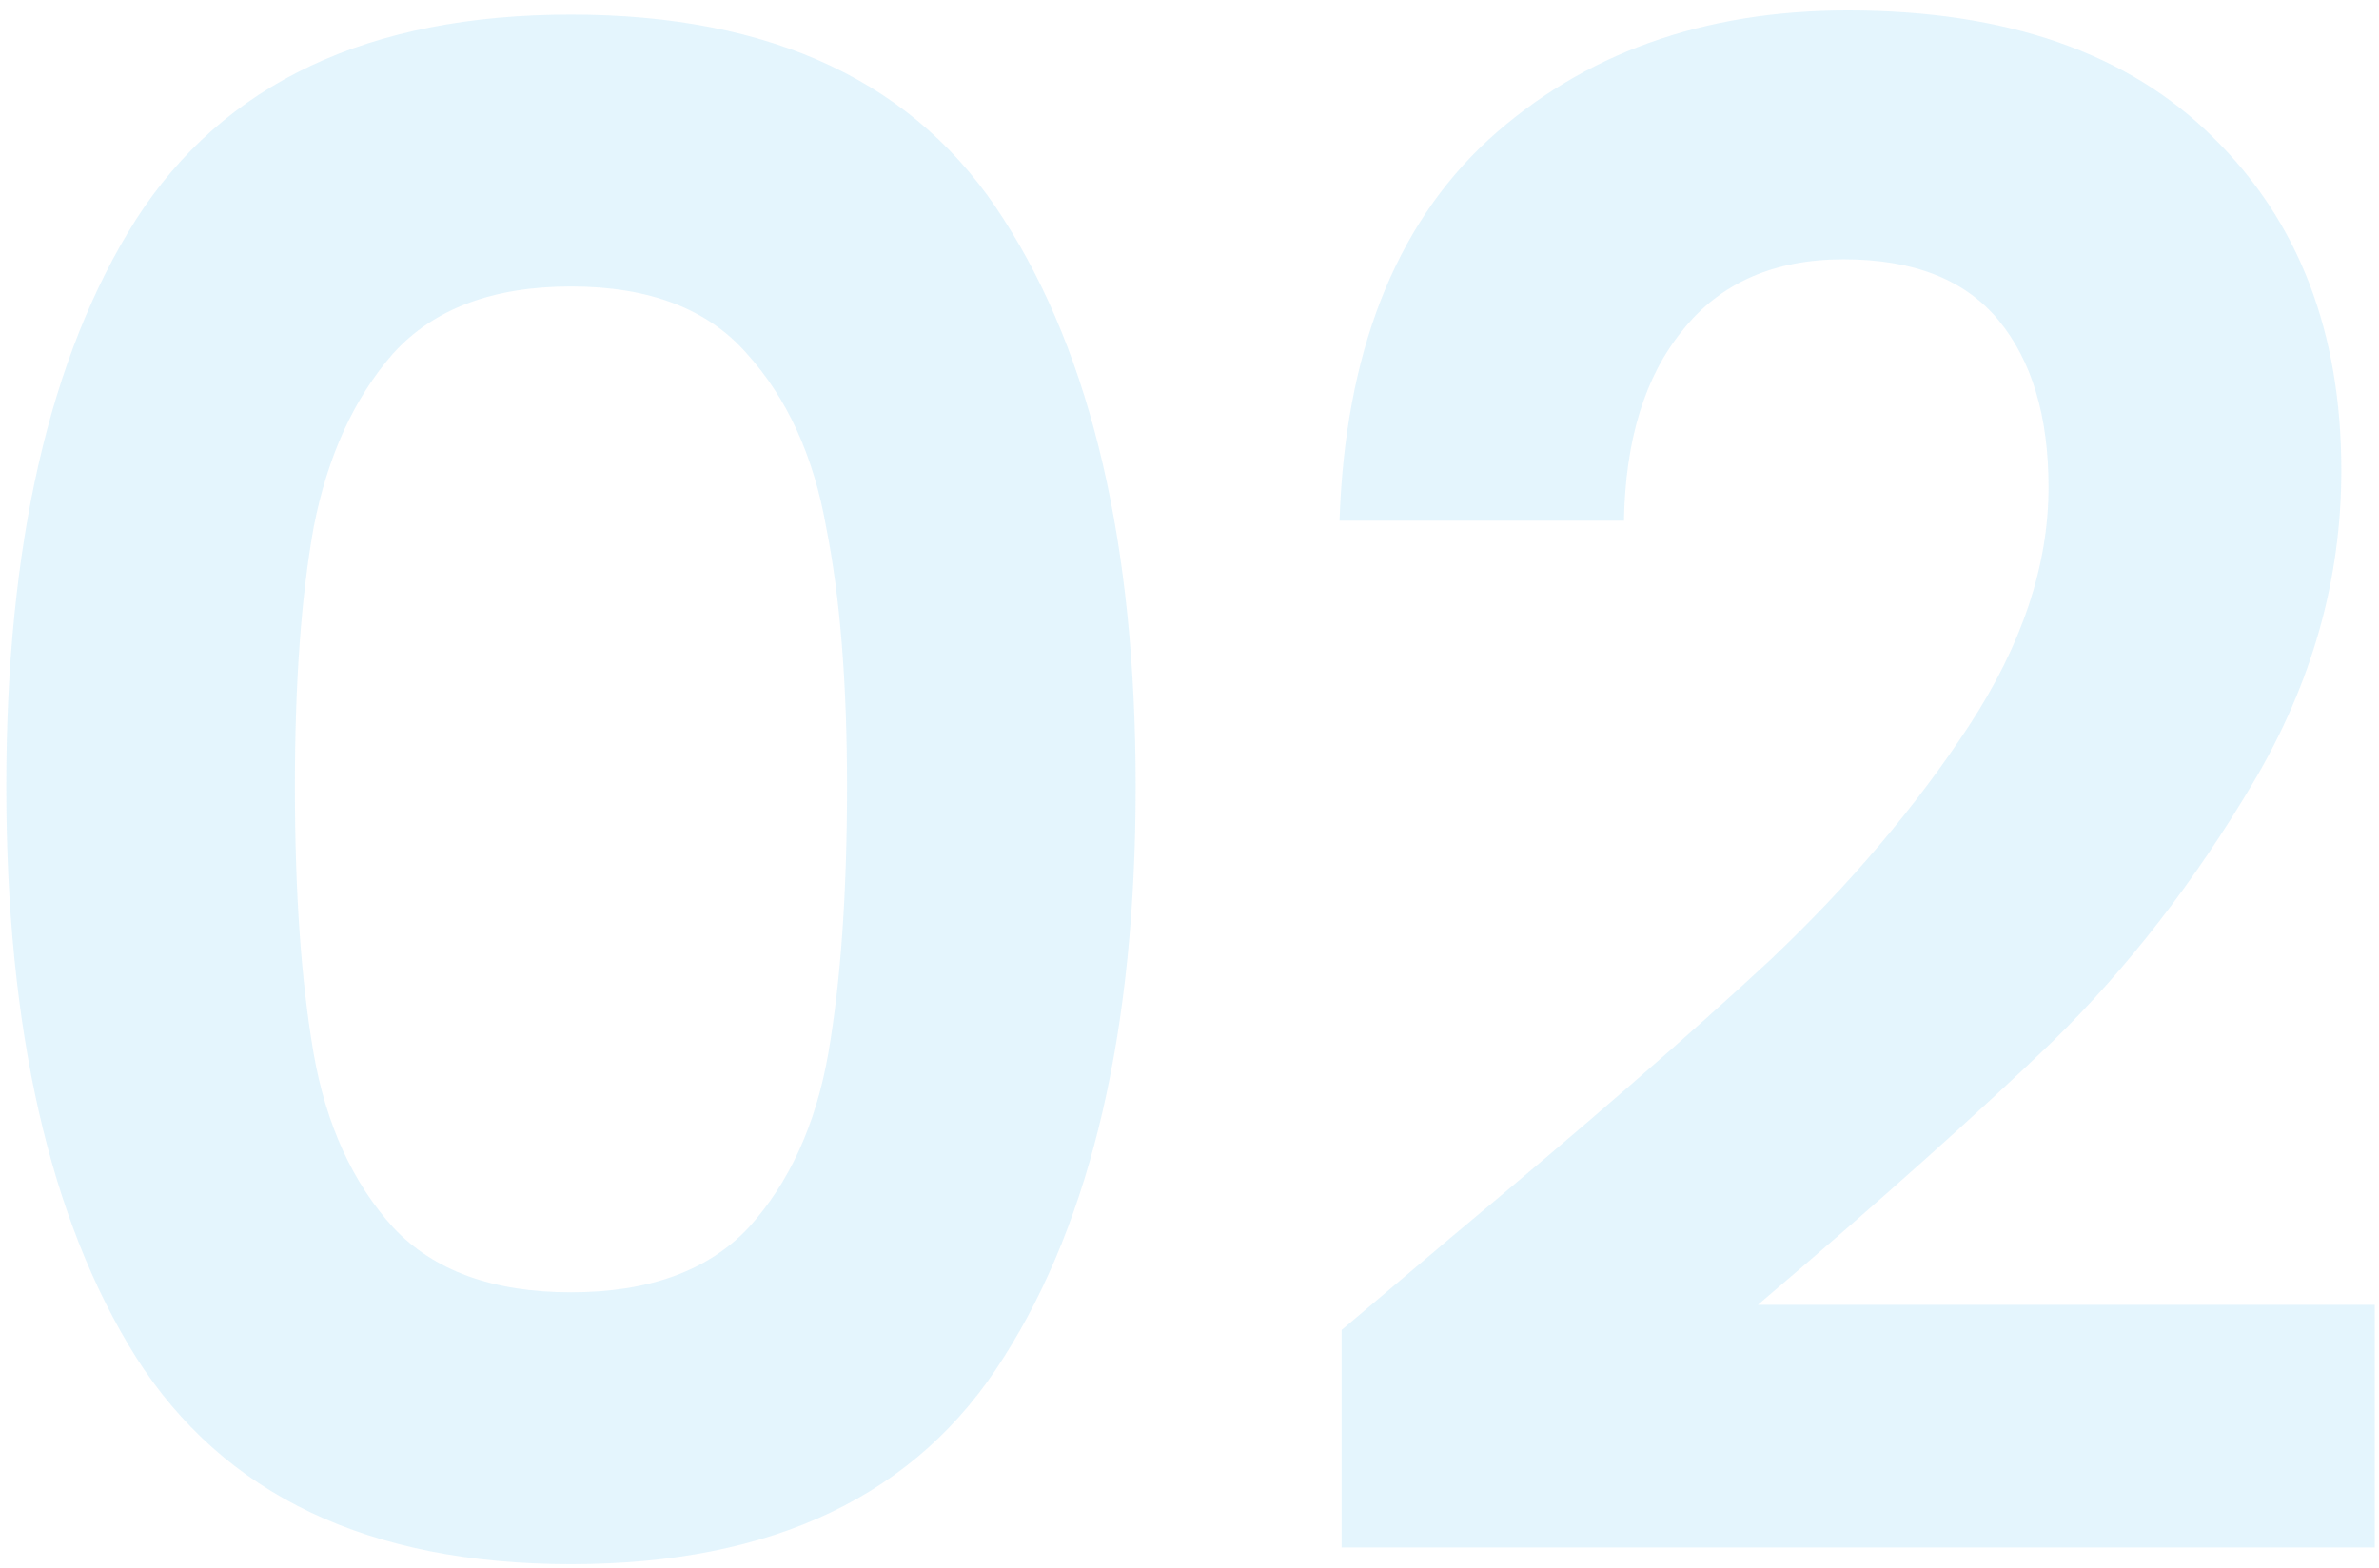 <svg xmlns="http://www.w3.org/2000/svg" width="91" height="60" viewBox="0 0 91 60" fill="none"><path opacity="0.12" d="M0.24 30.08C0.24 20.853 1.893 13.627 5.2 8.4C8.56 3.173 14.107 0.56 21.84 0.56C29.573 0.56 35.093 3.173 38.4 8.4C41.76 13.627 43.44 20.853 43.44 30.08C43.44 39.36 41.76 46.64 38.4 51.92C35.093 57.2 29.573 59.84 21.84 59.84C14.107 59.84 8.56 57.2 5.2 51.92C1.893 46.64 0.24 39.36 0.24 30.08ZM32.4 30.08C32.4 26.133 32.133 22.827 31.6 20.16C31.12 17.44 30.107 15.227 28.56 13.52C27.067 11.813 24.827 10.96 21.84 10.96C18.853 10.96 16.587 11.813 15.04 13.52C13.547 15.227 12.533 17.44 12 20.16C11.52 22.827 11.28 26.133 11.28 30.08C11.28 34.133 11.52 37.547 12 40.32C12.48 43.04 13.493 45.253 15.04 46.96C16.587 48.613 18.853 49.44 21.84 49.44C24.827 49.44 27.093 48.613 28.64 46.96C30.187 45.253 31.2 43.04 31.68 40.32C32.16 37.547 32.4 34.133 32.4 30.08ZM55.479 47.36C60.599 43.093 64.679 39.547 67.719 36.72C70.759 33.84 73.292 30.853 75.319 27.76C77.345 24.667 78.359 21.627 78.359 18.64C78.359 15.92 77.719 13.787 76.439 12.24C75.159 10.693 73.185 9.92 70.519 9.92C67.852 9.92 65.799 10.827 64.359 12.64C62.919 14.4 62.172 16.827 62.119 19.92H51.239C51.452 13.52 53.345 8.667 56.919 5.36C60.545 2.053 65.132 0.4 70.679 0.4C76.759 0.4 81.425 2.027 84.679 5.28C87.932 8.48 89.559 12.72 89.559 18C89.559 22.16 88.439 26.133 86.199 29.92C83.959 33.707 81.399 37.013 78.519 39.84C75.639 42.613 71.879 45.973 67.239 49.92H90.839V59.2H51.319V50.88L55.479 47.36Z" fill="#21AAE9"></path></svg>